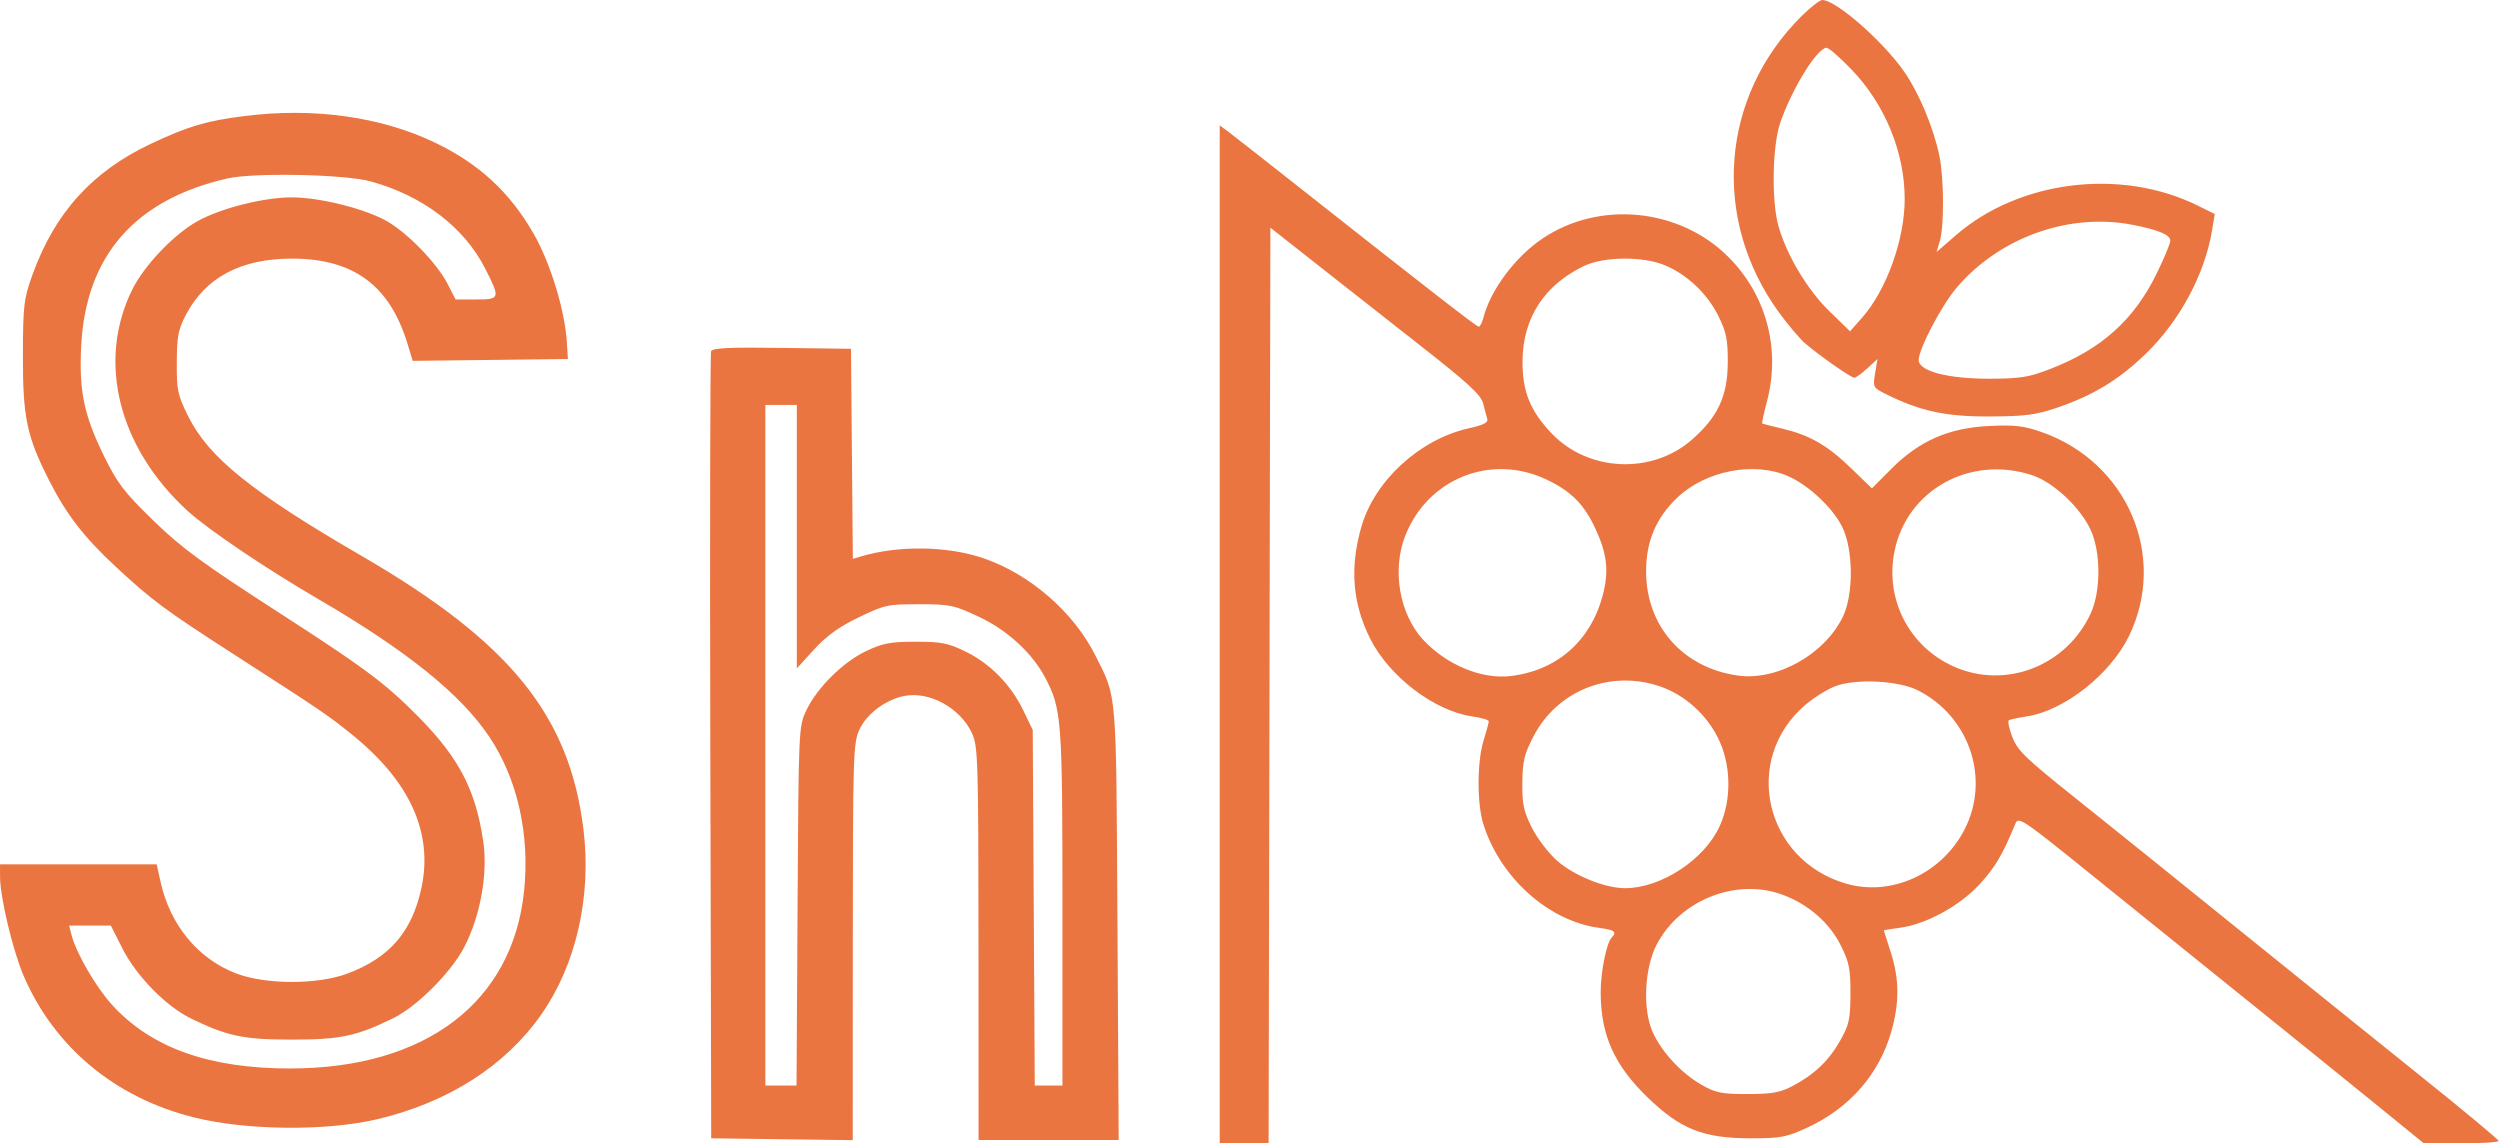 <svg width="129" height="59" viewBox="0 0 129 59" fill="none" xmlns="http://www.w3.org/2000/svg">
<path fill-rule="evenodd" clip-rule="evenodd" d="M92.958 0.834C88.781 4.981 88.294 11.289 91.779 16.101C92.256 16.758 92.879 17.494 93.165 17.736C93.939 18.392 95.514 19.491 95.682 19.491C95.762 19.491 96.064 19.274 96.353 19.008L96.879 18.525L96.755 19.261C96.634 19.982 96.645 20.004 97.334 20.346C99.091 21.219 100.436 21.506 102.7 21.49C104.541 21.478 105.062 21.408 106.187 21.023C108.025 20.393 109.332 19.596 110.715 18.262C112.471 16.567 113.768 14.154 114.142 11.887L114.281 11.043L113.388 10.602C109.441 8.655 104.194 9.3 100.928 12.135L99.928 13.002L100.097 12.429C100.325 11.655 100.311 9.188 100.072 8.042C99.77 6.595 99.034 4.824 98.275 3.724C97.188 2.148 94.741 0 94.031 0C93.903 0 93.42 0.375 92.958 0.834ZM95.544 3.593C97.267 5.387 98.282 7.863 98.282 10.272C98.282 12.363 97.339 14.979 96.072 16.407L95.461 17.095L94.392 16.054C93.26 14.951 92.203 13.185 91.771 11.677C91.401 10.384 91.451 7.512 91.865 6.321C92.476 4.561 93.765 2.477 94.249 2.464C94.362 2.461 94.944 2.969 95.544 3.593ZM12.629 5.986C10.65 6.235 9.717 6.511 7.795 7.415C4.752 8.847 2.816 10.992 1.665 14.206C1.227 15.43 1.187 15.772 1.182 18.35C1.176 21.549 1.38 22.517 2.539 24.799C3.429 26.55 4.327 27.713 5.974 29.244C7.827 30.966 8.502 31.468 11.992 33.716C16.626 36.701 16.877 36.871 18.133 37.88C21.144 40.298 22.357 42.959 21.748 45.806C21.262 48.076 20.113 49.412 17.943 50.231C16.395 50.815 13.711 50.814 12.182 50.228C10.213 49.474 8.774 47.727 8.281 45.492L8.085 44.601H4.043H0L0.003 45.26C0.007 46.313 0.668 49.075 1.223 50.361C2.812 54.044 5.943 56.645 10.009 57.659C12.714 58.334 16.845 58.374 19.476 57.75C23.137 56.882 26.089 54.992 27.946 52.327C29.728 49.77 30.526 46.264 30.11 42.824C29.396 36.926 26.331 33.139 18.675 28.694C12.991 25.394 10.778 23.615 9.718 21.493C9.166 20.386 9.114 20.145 9.122 18.701C9.129 17.352 9.199 16.99 9.6 16.232C10.618 14.307 12.438 13.345 15.063 13.345C18.238 13.345 20.106 14.72 21.025 17.733L21.296 18.62L25.3 18.573L29.304 18.525L29.249 17.647C29.145 16.006 28.396 13.558 27.538 12.064C26.31 9.921 24.723 8.454 22.452 7.362C19.67 6.024 16.193 5.537 12.629 5.986ZM62.937 32.734V59H64.198H65.46L65.506 35.374L65.552 11.748L68.797 14.303C70.583 15.707 72.523 17.232 73.109 17.691C75.784 19.786 76.424 20.374 76.539 20.845C76.605 21.115 76.696 21.455 76.74 21.602C76.801 21.804 76.565 21.927 75.785 22.101C73.27 22.663 70.941 24.792 70.254 27.158C69.641 29.266 69.782 31.113 70.693 32.94C71.671 34.902 74.007 36.685 75.966 36.967C76.437 37.035 76.822 37.148 76.822 37.218C76.822 37.288 76.702 37.734 76.554 38.208C76.215 39.294 76.207 41.454 76.538 42.515C77.402 45.285 79.905 47.53 82.522 47.879C83.322 47.986 83.442 48.081 83.159 48.385C82.888 48.675 82.593 50.16 82.595 51.22C82.6 53.408 83.298 54.968 85.018 56.63C86.715 58.27 87.897 58.737 90.347 58.737C91.897 58.737 92.176 58.683 93.265 58.181C95.432 57.181 96.966 55.428 97.589 53.239C98.017 51.735 98.01 50.526 97.563 49.138C97.366 48.526 97.204 48.016 97.203 48.005C97.201 47.994 97.575 47.935 98.034 47.874C99.368 47.696 101.066 46.778 102.107 45.671C102.918 44.808 103.335 44.109 103.988 42.516C104.153 42.115 104.309 42.22 108.043 45.238C110.179 46.964 113.695 49.799 115.856 51.537C118.017 53.276 120.973 55.663 122.424 56.844L125.062 58.99L127 58.995C128.067 58.998 128.933 58.941 128.926 58.868C128.918 58.796 127.072 57.261 124.823 55.458C122.574 53.654 118.257 50.177 115.231 47.731C112.204 45.285 108.47 42.28 106.932 41.053C104.519 39.127 104.095 38.713 103.835 38.028C103.668 37.592 103.589 37.202 103.657 37.163C103.726 37.123 104.148 37.034 104.594 36.965C106.526 36.663 108.895 34.796 109.857 32.817C111.853 28.71 109.78 23.854 105.365 22.301C104.432 21.972 103.977 21.918 102.657 21.98C100.563 22.077 99.041 22.741 97.598 24.187L96.59 25.198L95.498 24.144C94.275 22.965 93.387 22.456 91.953 22.114C91.417 21.986 90.957 21.869 90.93 21.854C90.904 21.839 91.015 21.321 91.178 20.703C91.89 17.998 91.142 15.211 89.177 13.251C86.661 10.742 82.542 10.333 79.607 12.299C78.189 13.249 76.913 14.955 76.541 16.399C76.476 16.651 76.368 16.857 76.301 16.857C76.19 16.857 73.572 14.822 66.39 9.154C64.967 8.031 63.608 6.967 63.37 6.79L62.937 6.468V32.734ZM19.139 9.363C21.817 10.1 23.951 11.727 25.035 13.856C25.823 15.405 25.809 15.452 24.557 15.452H23.508L23.099 14.655C22.531 13.548 20.943 11.929 19.864 11.357C18.677 10.728 16.449 10.184 15.058 10.184C13.605 10.184 11.391 10.744 10.186 11.415C8.973 12.091 7.444 13.694 6.829 14.934C4.992 18.636 6.104 23.09 9.68 26.363C10.718 27.313 13.718 29.338 16.41 30.906C20.982 33.569 23.776 35.818 25.248 38.018C26.7 40.188 27.346 43.051 27.043 45.976C26.448 51.717 21.974 55.12 15.005 55.133C10.819 55.141 7.823 54.079 5.803 51.873C4.959 50.951 3.937 49.194 3.692 48.245L3.568 47.762H4.644H5.721L6.319 48.947C7.03 50.355 8.565 51.925 9.838 52.546C11.729 53.469 12.565 53.644 15.058 53.644C17.553 53.644 18.387 53.469 20.283 52.544C21.511 51.945 23.279 50.176 23.956 48.87C24.794 47.253 25.184 45.069 24.933 43.392C24.511 40.577 23.582 38.902 21.117 36.514C19.667 35.108 18.596 34.326 14.517 31.692C10.4 29.035 9.379 28.287 7.906 26.854C6.395 25.384 6.057 24.94 5.356 23.51C4.332 21.419 4.075 20.177 4.189 17.871C4.42 13.211 6.944 10.309 11.722 9.211C13.098 8.895 17.788 8.991 19.139 9.363ZM110.04 11.601C111.384 11.863 111.988 12.117 111.988 12.419C111.988 12.562 111.672 13.323 111.287 14.11C110.106 16.52 108.427 18.023 105.768 19.049C104.693 19.464 104.242 19.537 102.702 19.542C100.512 19.55 99.004 19.155 99.004 18.574C99.004 18.008 100.178 15.77 100.956 14.853C103.164 12.251 106.767 10.961 110.04 11.601ZM85.9 13.684C87.055 14.166 88.094 15.149 88.666 16.302C89.081 17.137 89.159 17.521 89.153 18.701C89.145 20.436 88.645 21.512 87.301 22.689C85.234 24.498 81.942 24.347 80.056 22.355C78.947 21.183 78.55 20.191 78.563 18.613C78.58 16.404 79.699 14.688 81.757 13.715C82.775 13.234 84.785 13.219 85.9 13.684ZM36.692 18.127C36.645 18.249 36.626 27.437 36.652 38.543L36.698 58.737L40.35 58.784L44.002 58.832L44.005 48.6C44.009 38.928 44.028 38.327 44.352 37.633C44.724 36.835 45.699 36.105 46.646 35.914C47.953 35.652 49.543 36.522 50.155 37.834C50.464 38.495 50.486 39.225 50.49 48.684L50.494 58.824H54.109H57.724L57.661 47.63C57.592 35.426 57.644 36.056 56.519 33.818C55.392 31.577 53.152 29.632 50.748 28.805C48.895 28.169 46.346 28.133 44.41 28.716L44.007 28.837L43.959 23.418L43.911 17.998L40.346 17.951C37.591 17.914 36.76 17.954 36.692 18.127ZM41.116 27.691V34.487L42.009 33.511C42.654 32.807 43.294 32.346 44.309 31.856C45.645 31.21 45.8 31.177 47.428 31.178C49.034 31.18 49.227 31.221 50.52 31.83C51.987 32.522 53.27 33.703 53.935 34.973C54.784 36.593 54.822 37.095 54.822 46.833V56.015H54.108H53.394L53.342 46.84L53.289 37.665L52.809 36.669C52.167 35.335 51.093 34.239 49.825 33.621C48.918 33.18 48.578 33.113 47.248 33.113C45.948 33.114 45.56 33.186 44.7 33.592C43.507 34.155 42.169 35.478 41.606 36.654C41.211 37.479 41.206 37.607 41.154 46.752L41.101 56.015H40.297H39.493V38.455V20.896H40.305H41.116V27.691ZM79.852 24.769C81.104 25.378 81.749 26.037 82.335 27.305C82.93 28.592 83.026 29.481 82.702 30.713C82.079 33.079 80.329 34.609 77.928 34.886C76.443 35.057 74.632 34.302 73.438 33.014C72.217 31.697 71.819 29.429 72.501 27.671C73.662 24.675 76.973 23.368 79.852 24.769ZM92.275 24.574C93.328 25.039 94.567 26.201 95.055 27.181C95.629 28.335 95.654 30.637 95.105 31.795C94.174 33.758 91.692 35.152 89.654 34.856C86.823 34.446 84.943 32.306 84.939 29.491C84.937 27.942 85.445 26.734 86.538 25.688C88.005 24.284 90.517 23.797 92.275 24.574ZM104.871 24.525C105.961 24.887 107.352 26.192 107.882 27.352C108.406 28.497 108.409 30.498 107.887 31.638C106.639 34.366 103.488 35.591 100.807 34.39C98.51 33.362 97.256 30.92 97.755 28.449C98.397 25.271 101.674 23.464 104.871 24.525ZM85.7 35.434C86.926 35.865 88.013 36.831 88.628 38.035C89.327 39.402 89.371 41.224 88.74 42.619C87.953 44.356 85.711 45.83 83.856 45.83C82.802 45.83 81.192 45.172 80.312 44.383C79.885 43.999 79.311 43.239 79.037 42.695C78.621 41.868 78.541 41.486 78.553 40.387C78.565 39.275 78.655 38.901 79.132 37.989C80.376 35.604 83.135 34.531 85.7 35.434ZM98.948 35.615C101.639 36.963 102.723 40.22 101.352 42.837C100.167 45.099 97.586 46.269 95.263 45.597C91.057 44.38 89.866 39.193 93.147 36.381C93.606 35.988 94.32 35.545 94.734 35.396C95.81 35.01 97.963 35.122 98.948 35.615ZM91.979 46.168C93.305 46.659 94.386 47.598 94.979 48.773C95.417 49.642 95.487 49.987 95.483 51.274C95.479 52.589 95.416 52.877 94.951 53.7C94.363 54.742 93.598 55.467 92.461 56.057C91.843 56.378 91.411 56.452 90.167 56.452C88.828 56.452 88.53 56.393 87.808 55.98C86.746 55.373 85.731 54.275 85.27 53.235C84.755 52.072 84.855 49.95 85.48 48.749C86.683 46.44 89.591 45.285 91.979 46.168Z" fill="#EB7541"/>
</svg>
